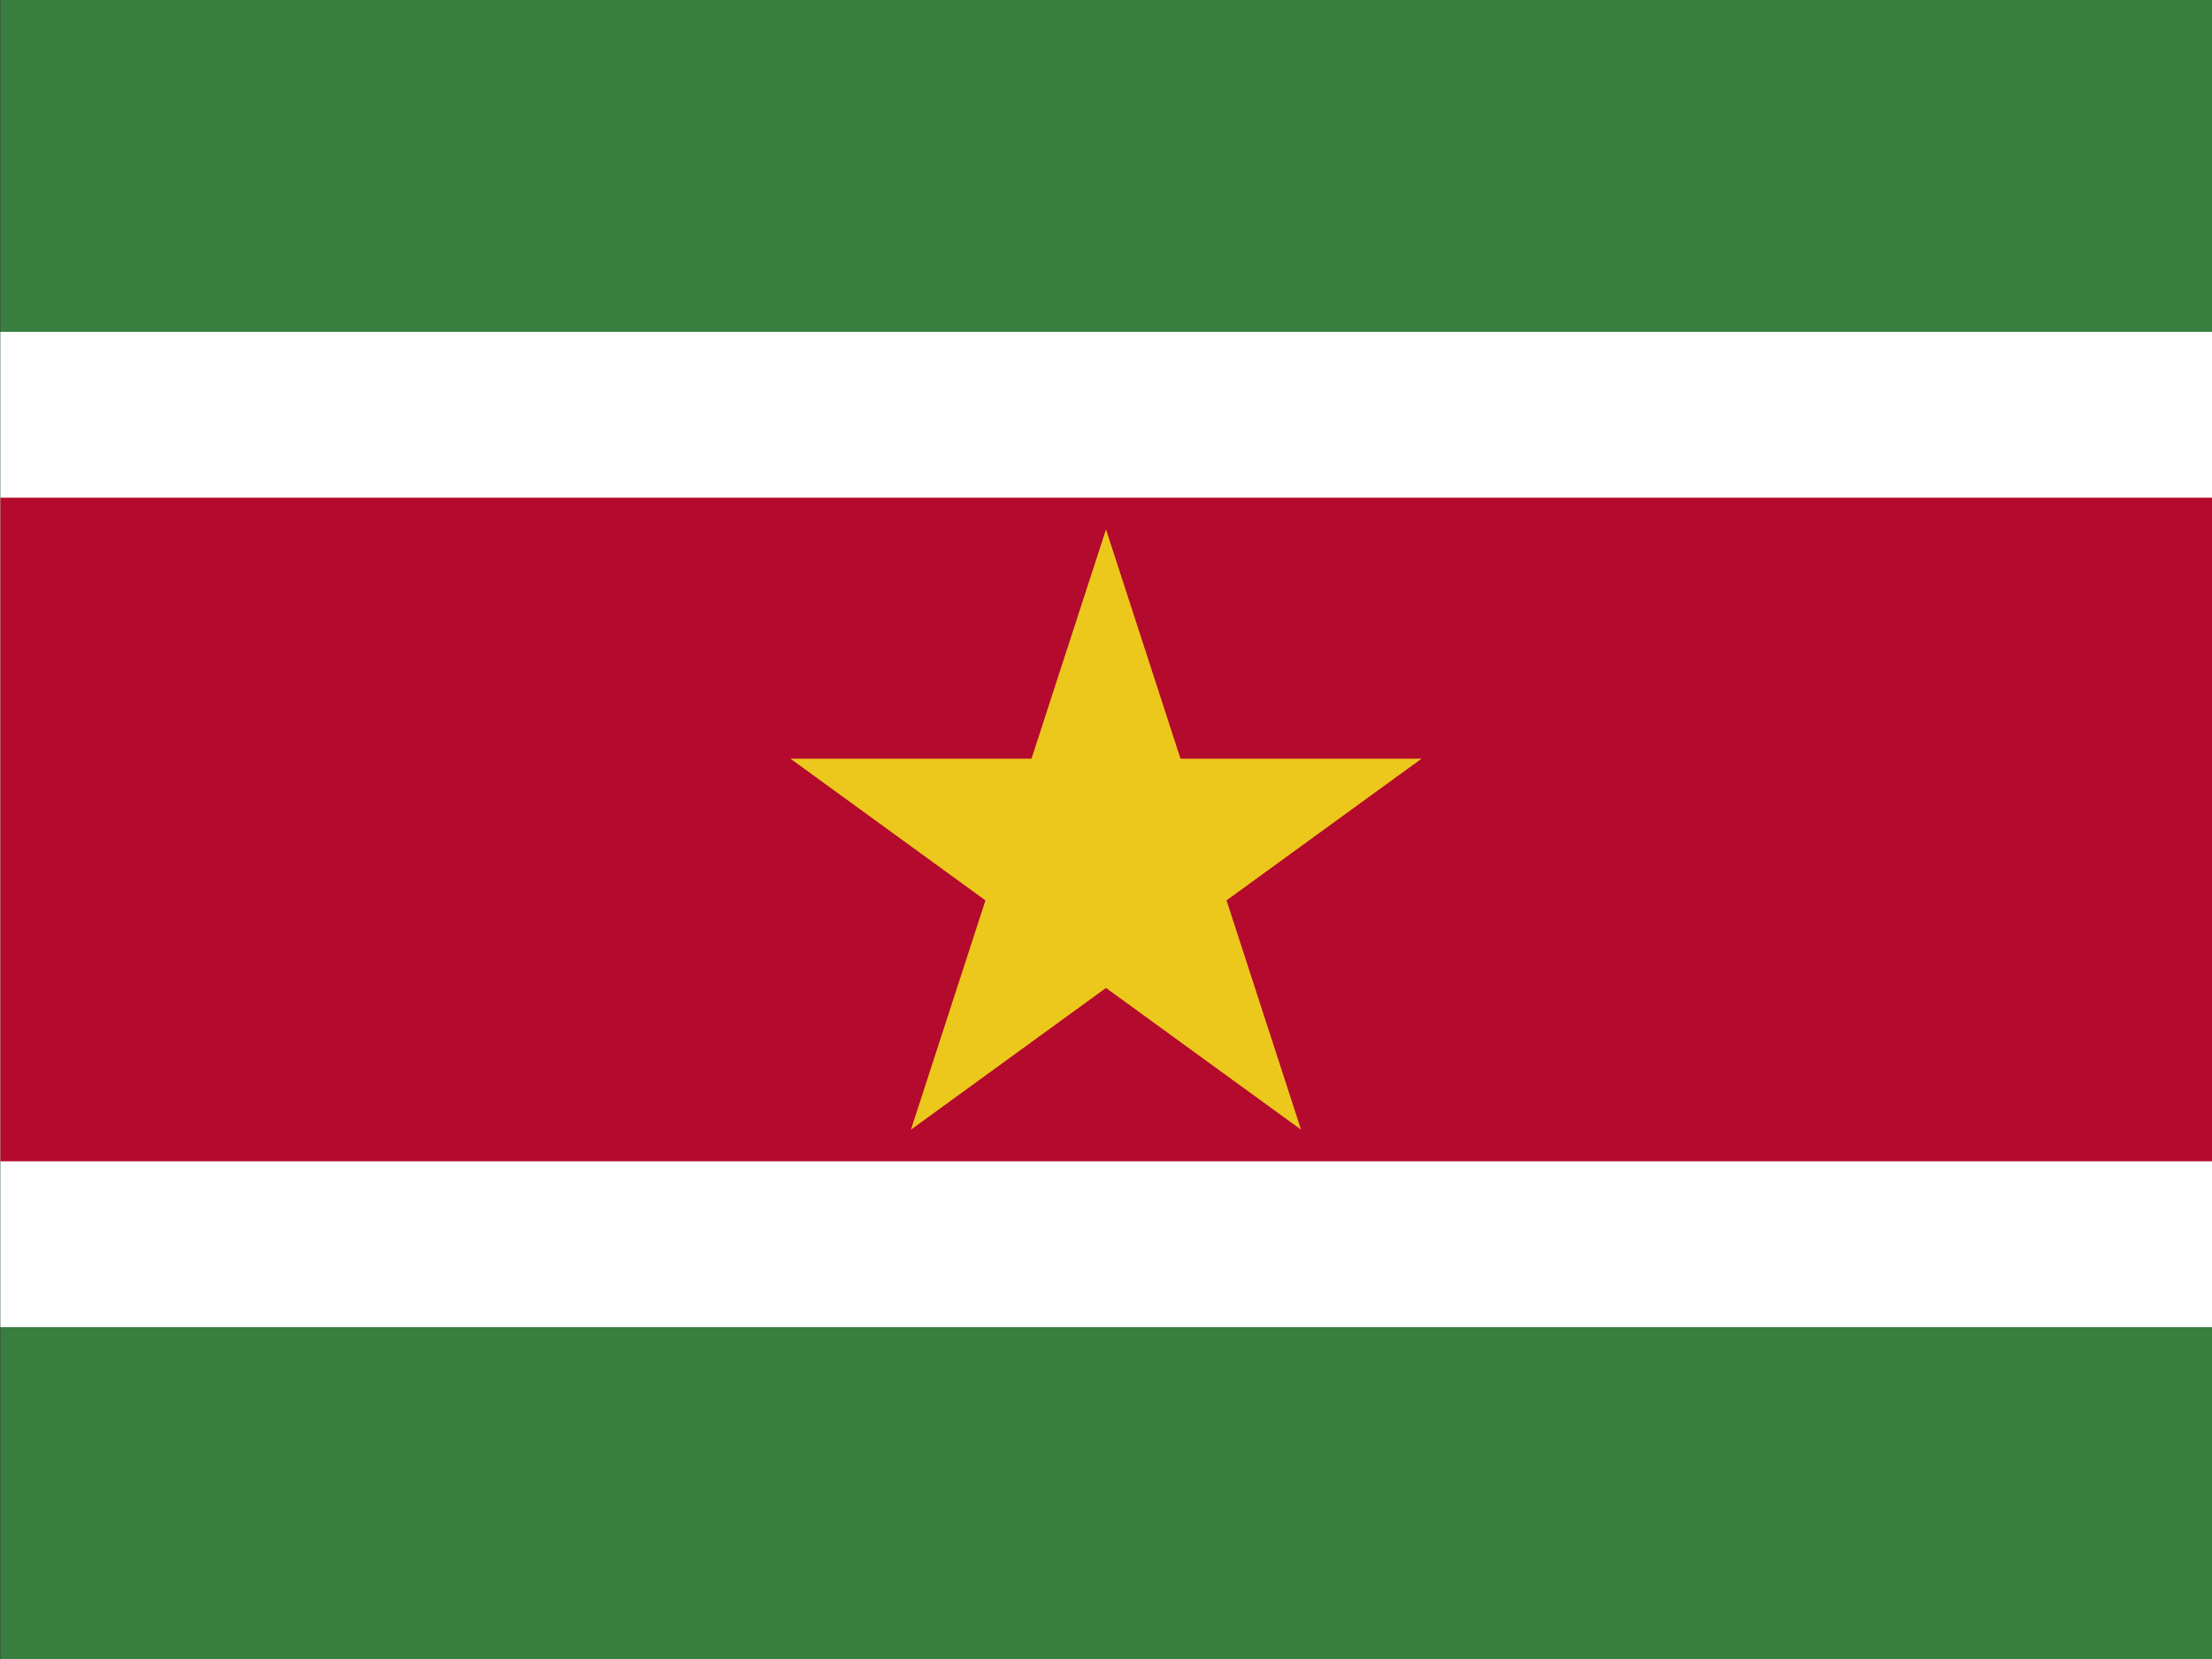 <?xml version="1.0" encoding="UTF-8"?>
<svg xmlns="http://www.w3.org/2000/svg" viewBox="0 0 640 480">
  <rect x="0" y="0" width="640" height="480" fill="#333333" stroke="none"/>
  <path d="M.1 0h640v480H.1z" fill="#377e3f"></path>
  <path d="M.1 96h640v288H.1z" fill="#fff"></path>
  <path d="M.1 144h640v192H.1z" fill="#b40a2d"></path>
  <path d="M320 153.17l56.427 173.67-147.73-107.33h182.6l-147.73 107.33z" fill="#ecc81d"></path>
</svg>
